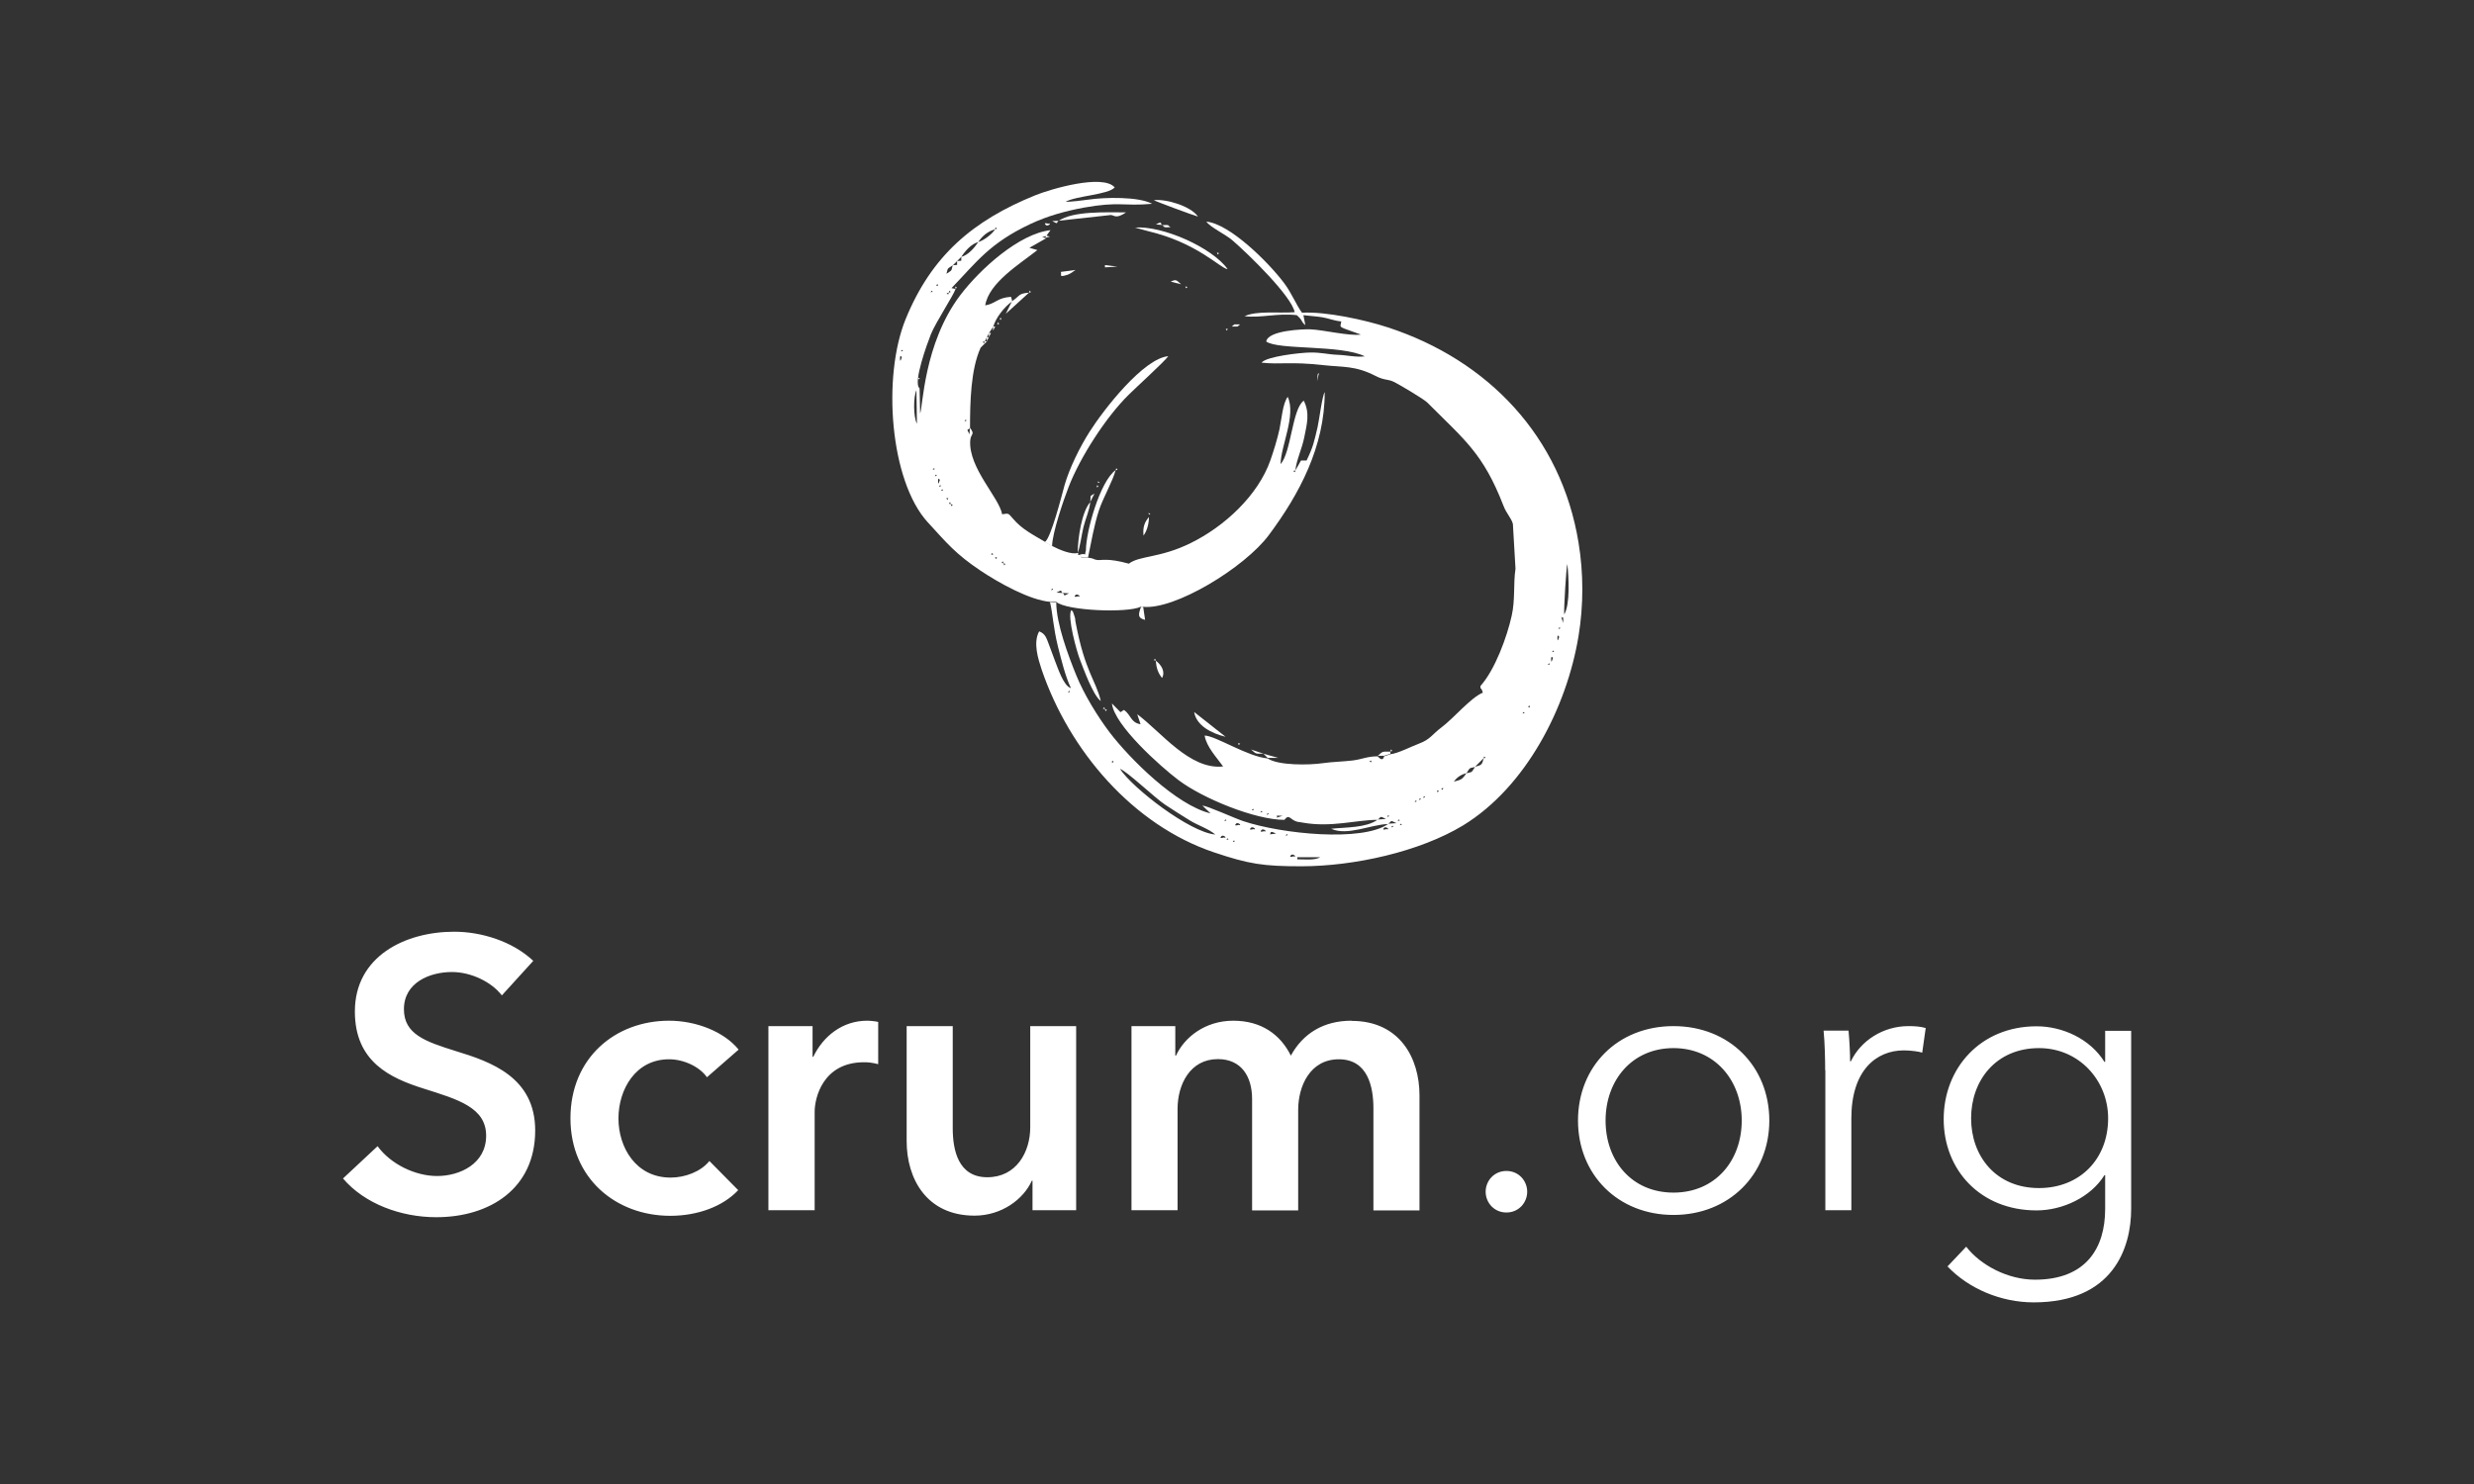 <?xml version="1.0" encoding="UTF-8"?>
<svg id="Logo" xmlns="http://www.w3.org/2000/svg" viewBox="0 0 141.73 85.04">
  <rect x="0" y="0" width="141.73" height="85.04" fill="#333333" stroke="none"/>
  <defs>
    <style>
      .cls-1 {
        fill: #fff;
        fill-rule: evenodd;
      }
    </style>
  </defs>
  <path class="cls-1" d="M74.32,49.12h1.32c-.32.19-.9.12-1.32.12v-.12h0ZM73.96,49c.12-.12.38.15.14.07,0,0-.3.1-.14-.07ZM70.69,48.16s.04.02.04.04c0,0,.01.01.01.01,0,0-.21.11-.05-.05ZM70.33,48.04s.04.02.04.04c0,0,.01.01.01.01,0,0-.21.11-.05-.05ZM69.97,47.92c.12-.12.38.15.14.07,0,0-.3.1-.14-.07ZM73.72,47.8s.04.02.04.04c0,0,.01.01.01.01,0,0-.21.11-.05-.05ZM69.6,47.8l.24.06-.24-.06ZM73.1,47.77l-.35.04c.07-.05-.05-.26.35-.04ZM72.27,47.56c.12-.12.38.15.14.07,0,0-.3.1-.14-.07ZM79.29,47.44c.12-.12.38.15.14.07,0,0-.3.1-.14-.07ZM71.66,47.44c.12-.12.38.15.14.07,0,0-.31.1-.14-.07ZM79.77,47.32s.04.02.04.04c0,0,.01.01.01.01,0,0-.21.11-.05-.05ZM80.26,47.2s.04.02.04.04c0,0,.01.01.01.01,0,0-.21.11-.05-.05ZM70.81,47.2c.12-.12.38.15.14.07,0,0-.3.1-.14-.07ZM79.53,47.2c.22-.14.07-.23.47-.03l-.47.03ZM80.14,46.96s.04.02.04.04c0,0,.01.01.01.01,0,0-.21.11-.05-.05ZM70.21,46.96s.04.02.04.04c0,0,.01.01.01.01,0,0-.21.11-.05-.05ZM78.93,46.96c.22-.14.07-.23.47-.03l-.47.03ZM69.85,46.84l.24.06-.24-.06ZM79.53,46.72s.04.02.04.04c0,0,.01.01.01.01,0,0-.21.11-.05-.05ZM73.47,46.75l-.35.11c.17-.15-.23-.13.35-.11ZM69.85,46.84l-.24-.12.24.12ZM72.63,46.6s.04.02.04.04c0,0,.01.01.01.01,0,0-.21.11-.05-.05ZM69.61,46.72l-.24-.12.24.12ZM72.27,46.47s.04.02.04.04c0,0,.01.01.01.01,0,0-.21.11-.05-.05ZM71.78,46.35s.04.02.04.04c0,0,.01.01.01.01,0,0-.21.11-.05-.05ZM81.11,45.87s.04.02.04.04c0,0,.01.01.01.01,0,0-.21.11-.05-.05ZM81.35,45.75s.04.02.04.04c0,0,.01.01.01.01,0,0-.21.11-.05-.05ZM81.59,45.63s.04.02.04.04c0,0,.01.01.01.01,0,0-.21.11-.05-.05ZM82.08,45.51l-.22.13.22-.13ZM82.32,45.39l-.24.12.24-.12ZM82.32,45.39l.03-.11.09.07-.12.04h0ZM82.68,45.15l-.03.11-.09-.07.12-.04h0ZM82.93,45.03l-.24.12.24-.12ZM83.17,44.91l-.24.12.24-.12ZM83.29,44.79l-.12.12.12-.12ZM83.29,44.79c.19-.27.42-.4.72-.49-.24.37-.3.38-.72.49ZM69.61,47.82c-1.45-.13-4.71-2.64-5.45-3.76.35.09,2.01,1.67,2.57,2.04.48.32.91.59,1.41.9.46.29,1.1.49,1.48.82h0ZM84.01,44.31c.23-.35.13-.27.49-.36-.23.35-.13.27-.49.36ZM64.16,44.06l-.12-.12.12.12ZM64.04,43.94l-.12-.12.12.12ZM63.92,43.82l-.12-.12.12.12ZM84.5,43.94l.49-.49c-.08.39-.13.39-.49.49ZM78.57,43.58l-.03.11-.09-.07.12-.04h0ZM63.79,43.7l-.11-.03.07-.09.04.12h0ZM78.57,43.58l.22-.13-.22.13ZM84.99,43.46l.03-.11.09.07-.12.04h0ZM87.29,40.8s.04.02.04.04c0,0,.01.01.01.01,0,0-.21.11-.05-.05ZM87.65,40.44l-.03.11-.09-.07.12-.04h0ZM87.77,40.19l-.12.24.12-.24ZM87.77,40.19l.24-.36-.24.36ZM88.13,39.59l-.12.24.12-.24ZM61.25,39.59s.04.02.04.04c0,0,.01.01.01.01,0,0-.21.11-.05-.05ZM88.25,39.34l-.12.24.12-.24ZM88.37,39.1l-.12.24.12-.24ZM88.37,39.1l.06-.24-.06.24ZM88.62,38.5l-.06.24.06-.24ZM88.62,38.5l.06-.24-.06.24ZM88.74,38.01s.04.02.04.04c0,0,.01.01.01.01,0,0-.21.11-.05-.05ZM88.86,37.77c0-.28.15-.02.08,0,0,0-.08.31-.08,0ZM88.98,37.28s.04.02.04.04c0,0,.01.01.01.01,0,0-.21.11-.05-.05ZM89.22,36.55c0-.28.15-.02.08,0,0,0-.08.31-.08,0ZM89.34,35.95s.04.02.04.04c0,0,.01.01.01.01,0,0-.21.11-.05-.05ZM89.44,35.35c.13.15.12-.17.11.35l-.11-.35ZM89.61,35.21c-.03-.26.12-2.78.18-2.89.08.76.17,2.3-.18,2.89ZM79.65,43.22l-.36.12c-.08.37-.36,0-.36,0-.62,0-.88.17-1.46.24-.5.06-1.2.08-1.67.15-.81.12-2.58.14-3.18-.27-1.15-.1-2.98-1.3-3.61-1.31.11.65.68,1.24,1.06,1.77-1.92.21-3.57-2-4.92-2.99l.19.57c-.57-.09-.53-.52-.95-.82l-.2.13-.49-.5c.13,1.25,2.79,3.62,3.81,4.39,1.39,1.05,4.39,2.28,6.07,2.28.28-.37.32,0,.74.11.05.01.24.03.32.05,1.63.29,3.06-.16,4.27-.16-.66.46-1.77.42-2.65.51.92.43,2.29-.25,3.26-.27-1.49,1.03-6.06.58-8.31-.17-.5-.17-2.01-.86-2.33-.89l.47.45c-1.96-.47-4.62-3.12-5.78-4.64-.69-.91-1.47-2.18-1.92-3.29-.45-1.11-1.14-2.95-1.14-4.16l-.36-.03c.16.67.19,1.49.46,2.57.19.75.42,1.7.74,2.37-.42-.11-.75-1.16-.92-1.58-.13-.33-.21-.59-.33-.89-.16-.42-.22-.65-.57-.78-.36.66-.05,1.59.14,2.18,1.59,4.67,5.24,8.92,9.87,10.48,2.02.68,2.84.8,5.01.8,3.01,0,6.78-.83,9.28-2.35,3.57-2.19,5.92-6.71,6.6-10.84.29-1.75.29-3.61,0-5.36-.99-6.06-5.17-10.45-10.92-12.33-1.31-.43-3.56-.92-4.92-.84-.33-.44-.59-1.12-1.02-1.69-.88-1.18-3.12-3.41-4.46-3.53.22.32,1.11.74,1.48,1.06.94.81,3.4,3.21,3.58,4.13-.87.07-2.2-.1-2.87.23.97.11,1.88-.19,2.99-.06.38.33.21.34.49.57l-.11-.57c.38.05.72.06,1.08.12.37.06.67.2,1.09.24-.07.41-.23.25,1.12.75-.66.1-2.14-.27-2.91-.3-.36-.01-2.41.05-2.51.7.7.5,4.28.17,5.65.85-.55.06-1.01-.07-1.57-.09-.56-.02-.9-.14-1.58-.13-.55.01-2.48.22-2.77.58,1.11.12,1.63-.07,3.51.14,1.17.13,1.85.02,3.02.62.54.28.7.16,1.09.36.3.15,1.68.97,1.87,1.16,2.13,2.14,3.2,2.9,4.37,5.92.18.47.45.7.54,1.04l.15,2.57c-.13.84-.01,1.79-.22,2.7-.26,1.18-.95,3.09-1.79,4.02.02.37-.01-.1.14.38-.69.28-1.66,1.46-2.37,1.99-.54.41-.65.69-1.26.92-.46.17-1.24.58-1.68.62h-.01Z"/>
  <path class="cls-1" d="M61.61,34.1c.12-.12.38.15.14.07,0,0-.3.1-.14-.07ZM60.88,33.98l.36.02c-.4.22-.21.07-.36-.02ZM60.88,33.98l-.36-.02c.4-.22.21-.07.36.02ZM60.28,33.73s.04.02.04.04c0,0,.01.01.01.01,0,0-.21.11-.05-.05ZM57.49,32.28l.11.03-.07.09-.04-.12h0ZM57.49,32.28l-.11-.03.07-.09.04.12h0ZM57.01,31.92l.11.03-.07.09-.04-.12h0ZM57.01,31.92l-.12-.12.12.12ZM56.89,31.8l-.11-.03.07-.09.04.12h0ZM54.47,28.89l.11.03-.07.09-.04-.12h0ZM54.47,28.89l-.11-.03.07-.09.04.12h0ZM54.22,28.53l.11.03-.07.09-.04-.12h0ZM54.22,28.53l-.13-.22.13.22ZM53.98,28.04s.04.02.04.04c0,0,.01.01.01.01,0,0-.21.11-.05-.05ZM53.86,27.8s.04.02.04.04c0,0,.01.01.01.01,0,0-.21.11-.05-.05ZM53.74,27.56c0-.28.15-.02.08,0,0,0-.08.32-.08,0ZM53.62,27.2s.04.02.04.04c0,0,.01.01.01.01,0,0-.21.11-.05-.05ZM74.21,26.95l-.03.11-.09-.07.12-.04h0ZM73.24,26.83l-.06.24.06-.24ZM53.5,26.83s.04.02.04.04c0,0,.01.01.01.01,0,0-.21.11-.05-.05ZM73.36,26.59l-.12.24.12-.24ZM55.56,24.53l-.02.36c-.22-.4-.07-.21.02-.36ZM52.5,22.36l.03,1.92c-.21-.38-.21-1.54-.03-1.92ZM55.32,24.05s.04.02.04.04c0,0,.01.01.01.01,0,0-.21.11-.05-.05ZM51.56,20.53c0-.28.15-.02.08,0,0,0-.08.31-.08,0ZM51.68,20.05s.04.02.04.04c0,0,.01.01.01.01,0,0-.21.11-.05-.05h0ZM56.41,19.56l-.03.11-.09-.07.12-.04h0ZM54.35,16.77l-.03.11-.09-.07.12-.04h0ZM54.35,16.77l.03-.11.09.07-.12.04h0ZM53.38,16.66s.04.02.04.04c0,0,.01.01.01.01,0,0-.21.11-.05-.05h0ZM53.74,16.29l-.03.11-.09-.07.12-.04h0ZM53.86,16.17l-.12.12.12-.12ZM53.98,15.93l-.12.24.12-.24ZM54.1,15.81l-.12.12.12-.12ZM54.22,15.69l-.12.12.12-.12ZM54.22,15.69c.1-.36.01-.25.36-.49-.1.36-.01.25-.36.49ZM54.83,14.96v.22s-.24.02-.24.02l.24-.24h0ZM55.07,14.72v.22s-.24.02-.24.02l.24-.24h0ZM55.07,14.72c.23-.35.57-.74.97-.85-.23.35-.57.74-.97.85ZM56.04,13.87c.24-.36.56-.62.97-.73-.19.29-.65.64-.97.73ZM57,13.14l.03-.11.09.07-.12.04h0ZM60.15,34.46l.36.03c.58.51,4.07.65,4.84.28h.12c1.8.21,5.83-2.24,7.22-4.11,1.75-2.35,3.2-5.07,3.2-8.19-.15.23-.31,1.57-.41,2.01-.2.84-.24,1.1-.63,1.91h-.32s-.32.57-.32.57c.05-.59.38-1.24.51-1.91.15-.75.33-1.37-.03-2.09-.67.47-.71,2.94-1.33,3.64.02-1.08.9-2.8.41-3.86-.29.39-.35,1.27-.47,1.85-.13.59-.32,1.2-.52,1.78-.71,2.03-2.65,3.81-4.57,4.75-1.76.87-2.93.71-3.54,1.18-1.24-.34-1.56-.18-1.81-.21-.24-.03-.15-.09-.51-.13-.66.02-.27,0-.47-.16-.26,0-.04.03-.13-.12-.34.13-1.09-.19-1.45-.38l-.4-.23c-.72-.43-1.36-.74-1.88-1.36-.28-.33-.24-.29-.61-.24-.17-.96-1.92-2.64-1.83-4.21.03-.44.3-.33-.01-.74,0-1.47.04-3.36.61-4.6l.36-.36h-.12l.12-.24.12-.24.24-.36c.14-.5.65-1.16,1.09-1.45l-.07-.26c-.8.05-.87.39-1.48.49.21-1.3,1.98-2.37,2.99-3.17l-.46-.13.97-.55-.24-.06.24-.07.24-.33c-1.79.2-4.03,2.22-5.18,3.74-2.09,2.77-2.13,6.44-2.29,6.76l-.03-1.44c-.4-.3.46-2.62.65-3.1.28-.69,1.31-2.25,1.41-2.59l-.23-.05c1.45-1.51,2.18-2.57,4.51-3.67,1-.47,2-.74,3.06-.94,2.07-.37,2.23-.07,3.92-.22-.75-.42-2.72-.38-3.65-.24-.28.04-1.08.14-1.3.12.61-.34,2.44-.4,2.81-.82-.68-.79-3.69.1-4.55.45-3.58,1.45-5.95,3.47-7.43,7.1-1.35,3.32-.89,9.27,1.26,11.63,1.12,1.22,1.6,1.82,3.03,2.78,1.03.69,2.85,1.71,4.02,1.79h0Z"/>
  <path class="cls-1" d="M59.87,31.07l.4.23c.02-.79.65-2.62.95-3.4.66-1.7,2.13-3.99,3.44-5.28.41-.41,2.05-1.9,2.27-2.21-1.42.13-3.69,3.04-4.51,4.33-.56.88-1.15,2.08-1.43,3.05-.16.58-.78,3.04-1.13,3.27h0ZM61.86,31.79c.2.16-.19.17.47.16.19-.9.34-1.82.62-2.69.23-.71.81-1.71.96-2.32-.9.65-1.7,3.53-1.7,4.6-.12.42.11.12-.35.24h0ZM63.06,40.16c-.29-1.2-.9-1.65-1.44-4.49-.05-.25.01-.14-.08-.4-.17-.5-.04-.12-.17-.31-.24.41.33,2.4.48,2.79.21.54.76,2.09,1.21,2.42h0ZM70.32,15.41c-.91-1.25-3.75-2.49-5.3-2.37l.73.2c2.84.67,4.14,2.12,4.56,2.18h0ZM60.64,12.65l3-.33c.2.01.28.25.87-.15-1.16,0-3.04-.09-3.87.49Z"/>
  <path class="cls-1" d="M68.63,12.41c-.42-.6-1.81-1.02-2.53-.94.08.06,2.28.88,2.53.94Z"/>
  <path class="cls-1" d="M70.21,42.22l-1.8-1.42c.13.79,1.01,1.23,1.8,1.42ZM61.73,31.68c.12-.18.25-1.13.34-1.48.12-.49.34-.94.39-1.43-.49.55-.72,2.09-.72,2.91Z"/>
  <path class="cls-1" d="M57.98,17.25l-.36.73,1.33-1.21c-.63.05-.51.18-.97.49h0Z"/>
  <path class="cls-1" d="M66.21,37.86c.04.42.12.68.36.99.2-.35-.03-.75-.36-.99ZM65.49,34.77h-.12c-.16.43-.21.65.23.75l-.11-.75ZM65.51,30.69c.22-.3.31-.73.31-1.06-.25.29-.36.58-.31,1.06ZM60.77,15.58c.08.17-.17.34.4.16.15-.05.36-.21.44-.27l-.83.11h0ZM78.93,43.31h.36l.36-.12v-.12c-.47.01-.4-.05-.72.24h0ZM72.63,43.43h.59s-.84-.24-.84-.24l.24.24ZM67.66,16.29c-.26-.23-.27-.31-.59-.15l.59.15ZM72.39,43.19l-.72-.24c.33.29.25.23.72.24ZM63.3,15.32l.72-.04-.72-.09v.13ZM71.05,18.59c-.5,0-.24-.04-.49.12.5,0,.24.04.49-.12ZM67.06,13.02c-.25-.16.02-.12-.49-.12.25.16-.02.12.49.12ZM62.46,28.76l.24-.48-.22.14-.02.34ZM66.57,12.89c-.12-.08.05-.24-.35-.03l.35.03ZM59.91,12.89c.12.12.38-.15.14-.07,0,0-.31-.1-.14.07ZM60.64,12.65l-.36.02c.4.22.21.07.36-.02ZM56.53,19.56l.12-.24h-.12v.24ZM56.65,19.32l.12-.24h-.12v.24ZM56.89,18.95l.12-.24h-.12v.24ZM59.91,13.5v.12l.24-.06-.24-.07ZM75.45,21.85l.11-.47s-.06.03-.07.07l-.04.4ZM63.3,40.64l.03.11.09-.07-.12-.04ZM57.37,18.22l-.11.03.07.09.04-.12ZM63.91,26.95l.11-.03-.07-.09-.04.12ZM66.21,37.86l-.03-.11-.09.07.12.04ZM70.33,18.83l-.11.03.07.09.04-.12ZM62.82,27.92l.11-.03-.07-.09-.04.12ZM70.93,42.58l.03.11.09-.07-.12-.04ZM67.91,16.41l.03.11.09-.07-.12-.04ZM57.13,18.59l.11-.03-.07-.09-.04.12ZM79.65,43.06l.11-.03-.07-.09-.04.12ZM63.3,40.64l-.03-.11-.09.07.12.04ZM69.72,14.47l.03.11.09-.07-.12-.04Z"/>
  <path class="cls-1" d="M58.95,16.77l.11-.03-.07-.09-.04.12ZM54.71,16.53l.11-.03-.07-.09-.04.12Z"/>
  <path class="cls-1" d="M62.94,27.68s.04-.05.04-.04c0,0,.01-.01.01-.01,0,0-.21-.11-.05.05ZM65.85,29.49s.04-.05.04-.04c0,0,.01-.01.01-.01,0,0-.21-.11-.05.05ZM52.65,21.74s.04-.05.04-.04c0,0,.01-.01.01-.01,0,0-.21-.11-.05.05h0ZM75.9,22.47l.13-.22-.13.22ZM62.7,28.28l.12-.37-.12.37ZM56.89,18.95l-.12.12.12-.12ZM70.57,18.71l-.24.12.24-.12ZM57.13,18.59l-.12.12.12-.12ZM57.49,18.1l-.12.12.12-.12ZM57.61,17.98l-.12.12.12-.12ZM71.05,18.59l.24-.05-.24.05ZM68.87,12.53l-.24-.12.24.12ZM67.91,16.41l-.24-.12.24.12ZM63.06,40.16l.05.24-.05-.24ZM64.27,40.52l-.06-.24.06.24ZM69.12,12.65l-.24-.12.24.12ZM64.39,40.64l-.12-.12.12.12ZM67.3,13.14l-.24-.12.24.12ZM68.15,13.5l-.24-.12.24.12ZM70.45,42.34l-.24-.12.24.12ZM67.66,13.26l-.36-.12.36.12ZM70.69,42.46l-.24-.12.24.12ZM70.93,42.58l-.24-.12.24.12ZM67.91,13.38l-.24-.12.24.12ZM71.42,42.82l-.22-.13.22.13ZM69.72,14.47l-.36-.24.36.24ZM71.66,42.94l-.24-.12.24.12ZM69.36,14.23l-.12-.12.12.12Z"/>
  <path class="cls-1" d="M52.65,22.22l.13-.22-.13.22Z"/>
  <path class="cls-1" d="M69.24,14.1l-.24-.12.24.12ZM69,13.98l-.37-.24.37.24ZM68.63,13.74l-.24-.12.24.12ZM68.39,13.62l-.24-.12.24.12ZM73.6,46.94l.22.13-.22-.13ZM30.55,55.06c-1.19-1.12-2.97-1.67-4.53-1.67-2.81,0-5.69,1.41-5.69,4.57,0,2.9,2.04,3.82,3.94,4.42,1.96.62,3.58,1.08,3.58,2.7s-1.52,2.31-2.81,2.31c-1.23,0-2.64-.66-3.41-1.71l-1.98,1.85c1.23,1.45,3.32,2.22,5.34,2.22,3.06,0,5.67-1.63,5.67-4.97,0-3.06-2.55-3.94-4.55-4.55-1.76-.55-2.97-.97-2.97-2.4,0-1.52,1.47-2.13,2.75-2.13,1.1,0,2.27.57,2.86,1.34l1.8-1.98h0ZM111.56,72.56c1.21,1.28,3.06,2.07,4.95,2.07,4.55,0,5.58-3.12,5.58-5.36v-10.2h-1.49v1.78h-.04c-.82-1.32-2.4-2.04-3.89-2.04-3.21,0-5.32,2.4-5.32,5.32s2.11,5.23,5.32,5.23c1.49,0,3.1-.75,3.89-2.02h.04v1.94c0,2.22-1.08,4.05-4.02,4.05-1.56,0-3.12-.83-3.94-1.89l-1.08,1.14h0ZM112.92,64.08c0-2.15,1.41-4.02,3.89-4.02,2.31,0,3.96,1.87,3.96,4.02,0,2.37-1.65,4-3.96,4-2.48,0-3.89-1.84-3.89-4ZM104.57,61.33v8.02h1.49v-5.27c0-2.75,1.43-3.89,3.01-3.89.4,0,.88.07,1.05.13l.2-1.41c-.31-.09-.62-.11-.99-.11-1.45,0-2.73.83-3.3,2.02h-.04c0-.44-.04-1.21-.09-1.76h-1.43c.07.7.09,1.71.09,2.27h0ZM101.36,64.21c0-3.1-2.29-5.41-5.49-5.41s-5.47,2.31-5.47,5.41,2.29,5.41,5.47,5.41,5.49-2.31,5.49-5.41ZM99.78,64.21c0,2.31-1.52,4.13-3.91,4.13s-3.89-1.82-3.89-4.13,1.52-4.15,3.89-4.15,3.91,1.85,3.91,4.15ZM87.49,68.29c0-.62-.48-1.19-1.19-1.19s-1.19.57-1.19,1.19.48,1.19,1.19,1.19,1.19-.57,1.19-1.19ZM77.42,58.49c-1.58,0-2.77.72-3.47,2-.59-1.19-1.67-2-3.3-2s-2.81.97-3.28,2h-.04v-1.69h-2.51v10.55h2.64v-5.8c0-1.41.72-2.86,2.31-2.86,1.34,0,1.96.99,1.96,2.29v6.38h2.64v-5.76c0-1.36.68-2.9,2.33-2.9s1.98,1.56,1.98,2.81v5.85h2.64v-6.59c0-2.15-1.14-4.27-3.89-4.27h0ZM61.66,58.8h-2.64v5.8c0,1.41-.79,2.86-2.46,2.86s-1.98-1.56-1.98-2.81v-5.85h-2.64v6.59c0,2.15,1.14,4.27,3.89,4.27,1.56,0,2.81-.95,3.28-2h.04v1.69h2.5v-10.55h0ZM44.03,69.35h2.64v-5.65c0-.77.46-2.83,2.83-2.83.24,0,.46.02.81.11v-2.42c-.17-.04-.44-.07-.64-.07-1.38,0-2.5.86-3.08,2.07h-.04v-1.76h-2.53v10.55ZM42.31,60.14c-.84-1.03-2.44-1.65-3.98-1.65-3.1,0-5.65,2.15-5.65,5.59s2.6,5.59,5.72,5.59c1.56,0,3.01-.53,3.89-1.47l-1.65-1.67c-.5.62-1.41.95-2.22.95-2,0-2.99-1.74-2.99-3.39s.97-3.39,2.9-3.39c.86,0,1.76.44,2.17,1.03l1.81-1.58h0Z"/>
</svg>